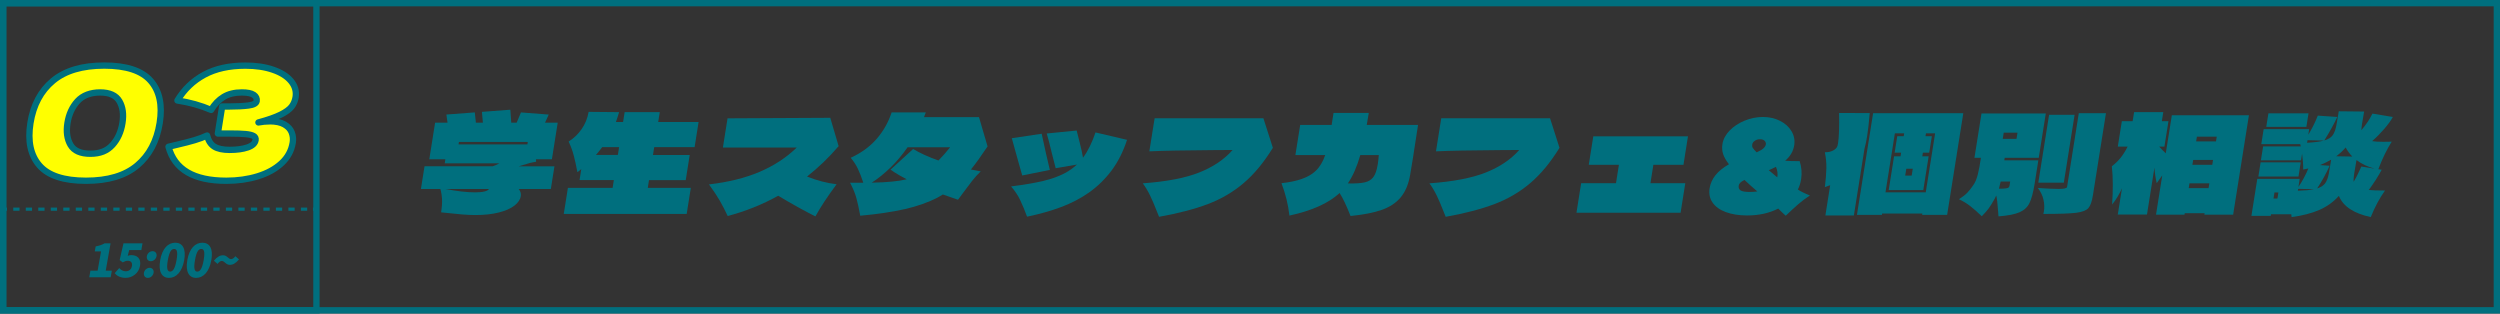<?xml version="1.0" encoding="UTF-8"?><svg id="_レイヤー_1" xmlns="http://www.w3.org/2000/svg" width="791.6" height="99.3" viewBox="0 0 791.6 99.3"><rect x="0" y="0" width="791.6" height="99.3" fill="#333333" stroke="none"/><defs><style>.cls-1{fill:#006f7e;stroke-width:0px;}.cls-2{fill:#ff0;stroke-linecap:round;stroke-linejoin:round;stroke-width:2px;}.cls-2,.cls-3,.cls-4{stroke:#006f7e;}.cls-3,.cls-4{fill:none;stroke-miterlimit:10;}.cls-4{stroke-dasharray:0 0 1.98 1.98;}</style></defs><path class="cls-1" d="M175.56,52.65l-1.14,7.19h-10.18c.57.71.79,1.45.67,2.22-.18,1.14-.87,2.17-2.07,3.08-1.2.91-2.85,1.63-4.96,2.16-2.11.53-4.56.79-7.35.79-1.23,0-2.64-.06-4.25-.19-1.6-.13-3.81-.35-6.61-.66.25-1.54.34-2.88.3-4.02-.05-1.14-.22-2.27-.53-3.38h-6.16l1.14-7.19h21.6c.69-.23,1.4-.54,2.12-.94h-17.32l.2-1.28h-5.09l1.84-11.59h3.93l-.36-2.57,9-.68.34,3.25h2.22l-.31-3.42,9-.68.29,4.11h1.71l1.37-3.25,8.79.68-1.18,2.57h4.02l-1.84,11.59h-5.05l.05.77-1.76.34c-.9.26-2.15.63-3.77,1.11h11.33ZM141.02,59.84c3.74.71,6.86,1.07,9.37,1.07s3.96-.36,4.45-1.07h-13.81ZM145.19,45.72h21.81l.12-.77h-21.81l-.12.77Z"/><path class="cls-1" d="M205.1,59.49h13.64l-1.31,8.25h-38.92l1.31-8.25h14.16l.39-2.48h-10.86l.55-3.46-1.23.98c-.38-2.08-.78-3.87-1.18-5.37-.4-1.5-.94-2.94-1.6-4.34,1.61-1,2.98-2.31,4.11-3.93s1.87-3.45,2.22-5.47l9.65.09c-.49,1.62-.82,2.67-1.01,3.12h2.27l.5-3.12h11.12l-.5,3.12h12.79l-1.26,7.96h-12.79l-.39,2.48h11.63l-1.26,7.96h-11.63l-.39,2.48ZM195.64,49.06l.39-2.48h-5.35c-.62.86-1.28,1.68-1.98,2.48h6.93Z"/><path class="cls-1" d="M258.2,68.52c-3.44-1.71-7.37-3.89-11.79-6.54-4.97,2.77-10.3,4.9-15.99,6.42-.81-1.74-1.65-3.36-2.52-4.88-.87-1.51-2.01-3.22-3.42-5.13,6.13-.71,11.46-2.03,16-3.96,4.54-1.92,8.48-4.5,11.81-7.72h-23.39l1.47-9.24,32.53-.17,2.64,8.98c-3.05,3.56-6.38,6.77-10,9.62,3.11,1.25,6.23,2.07,9.36,2.44-2.9,3.91-5.14,7.3-6.71,10.18Z"/><path class="cls-1" d="M312.7,46.36c-1.99,2.99-3.74,5.43-5.27,7.31l3.11.6c-1.01.97-1.91,1.95-2.69,2.95-.79,1-1.76,2.3-2.93,3.89-.32.43-.62.82-.87,1.18-.26.36-.49.68-.71.96-2.16-.74-3.76-1.3-4.78-1.67l-1.55.9c-2.99,1.57-6.48,2.81-10.47,3.72-3.99.91-8.71,1.61-14.15,2.1-.43-2.31-.84-4.18-1.23-5.6-.39-1.43-1.05-3.04-1.99-4.83h4.19c-.54-1.65-1.1-3.12-1.7-4.38-.6-1.27-1.36-2.44-2.3-3.53,3.32-1.51,6.05-3.49,8.19-5.95,2.14-2.45,3.74-5.26,4.78-8.43h10.82l-.58,1.5h17.41l2.72,9.28ZM287.1,56.76c-1.95-1-3.66-2.01-5.12-3.04l7.15-6.54c2.19,1.31,4.86,2.52,8.02,3.64,1.29-1.31,2.53-2.71,3.7-4.19h-13.47c-1.7,2.42-3.51,4.58-5.45,6.46-1.94,1.88-3.91,3.46-5.91,4.75,4.8-.08,8.5-.44,11.08-1.07Z"/><path class="cls-1" d="M356.87,44.27c-1.22,3.74-2.85,6.96-4.88,9.69-2.03,2.72-4.44,5.07-7.23,7.04-2.6,1.82-5.51,3.34-8.74,4.55-3.23,1.21-6.83,2.23-10.81,3.06-.76-2.05-1.49-3.82-2.2-5.3-.71-1.48-1.66-2.91-2.87-4.28,4.22-.54,7.63-1.12,10.24-1.75,2.61-.63,4.86-1.44,6.76-2.44,1.4-.74,2.69-1.65,3.86-2.74l-6.73,1.16c-.31-1.11-.68-2.55-1.11-4.32-.72-3.02-1.29-5.25-1.72-6.67l9.47-.94c.09.34.39,1.55.92,3.64.53,2.05.89,3.71,1.09,4.96,1.52-2.02,2.84-4.69,3.96-8l9.98,2.35ZM323.68,55.56l-1.07-3.76c-.21-.83-.5-1.87-.87-3.12s-.82-2.89-1.36-4.92l9.46-1.41c.88,4.16,1.74,7.98,2.58,11.46l-8.75,1.75Z"/><path class="cls-1" d="M400.04,37.43l3,9.37c-2.84,4.62-5.92,8.34-9.24,11.16-3.31,2.82-7.07,5.03-11.28,6.63-4.2,1.6-9.37,2.95-15.51,4.06l-.71-1.75c-.73-1.88-1.43-3.54-2.12-4.96-.69-1.42-1.46-2.72-2.33-3.89,7.5-.54,13.45-1.68,17.84-3.42,4.4-1.74,7.93-4.12,10.61-7.14l-6.29.04c-9.11.06-15.8.19-20.08.39l1.67-10.48h34.43Z"/><path class="cls-1" d="M449.01,39.56l-1.64,10.61c-.38,2.37-.67,4.13-.88,5.3-.52,2.91-1.5,5.24-2.95,6.99-1.45,1.75-3.44,3.08-5.98,3.98-2.54.9-5.85,1.55-9.93,1.95-1.26-3.22-2.41-5.65-3.46-7.27-3.48,3.22-8.77,5.6-15.89,7.14-.39-3.48-1.23-6.9-2.52-10.26,5.08-.54,8.67-1.82,10.79-3.85,1.31-1.23,2.33-2.91,3.07-5.05h-9.45l1.52-9.54h9.96l.6-3.81h11.16c-.27,1.71-.49,2.98-.65,3.81h16.25ZM432.16,57.74c1.2-.29,2.11-.86,2.73-1.71.62-.86,1.07-2.18,1.36-3.98.14-.86.25-1.84.34-2.95h-5.86c-1.07,3.71-2.39,6.7-3.95,8.98,2.39.06,4.18-.06,5.38-.34Z"/><path class="cls-1" d="M490.8,37.43l3,9.37c-2.84,4.62-5.92,8.34-9.24,11.16-3.31,2.82-7.07,5.03-11.28,6.63-4.2,1.6-9.37,2.95-15.51,4.06l-.71-1.75c-.73-1.88-1.43-3.54-2.12-4.96-.69-1.42-1.46-2.72-2.33-3.89,7.5-.54,13.45-1.68,17.84-3.42,4.39-1.74,7.93-4.12,10.61-7.14l-6.29.04c-9.11.06-15.8.19-20.08.39l1.67-10.48h34.43Z"/><path class="cls-1" d="M523.52,52.18l-.92,5.82h11.03l-1.49,9.37h-32.97l1.49-9.37h11.03l.92-5.82h-9.54l1.43-9.02h29.98l-1.43,9.02h-9.54Z"/><path class="cls-1" d="M573.09,61.89c-1.4.91-2.67,1.87-3.81,2.87s-2.42,2.18-3.84,3.55c-.92-.83-1.72-1.58-2.38-2.27-2.83,1.45-6.11,2.18-9.84,2.18-2.62,0-4.88-.36-6.78-1.07-1.9-.71-3.29-1.72-4.18-3.02-.89-1.3-1.2-2.8-.93-4.51.24-1.51.86-2.89,1.86-4.15,1-1.25,2.42-2.41,4.27-3.46-.88-1.11-1.49-2.17-1.83-3.17-.34-1-.42-2.08-.23-3.25.24-1.51.99-2.92,2.25-4.23,1.26-1.31,2.84-2.36,4.73-3.14,1.89-.78,3.84-1.18,5.83-1.18s3.8.41,5.41,1.22c1.61.81,2.83,1.91,3.65,3.29.82,1.38,1.1,2.87.85,4.47-.3,1.88-1.26,3.51-2.87,4.88,1.04.08,2.57.13,4.6.13.61,1.91.76,3.82.46,5.73-.18,1.14-.52,2.22-1.03,3.25.82.57,2.09,1.2,3.81,1.88ZM556.44,60.61c-1.26-1.06-2.62-2.27-4.08-3.64-.62.31-1.07.61-1.34.9-.27.29-.43.58-.48.9-.1.66.09,1.16.57,1.5.49.34,1.47.51,2.96.51.88,0,1.68-.06,2.38-.17ZM555.65,44.57c-.48.31-.76.73-.84,1.24-.06.37,0,.71.18,1,.18.3.59.78,1.23,1.43,1.08-.48,1.82-.93,2.22-1.33.41-.4.64-.8.7-1.2s-.06-.77-.38-1.11c-.32-.34-.8-.51-1.46-.51s-1.18.16-1.66.47ZM562.34,52.82c-.65.34-1.41.7-2.27,1.07.47.43,1.37,1.18,2.68,2.27.22-1.03.08-2.14-.41-3.34Z"/><path class="cls-1" d="M592.03,35.8c-.26,3.08-.53,5.47-.8,7.19-.27,1.68-.56,3.07-.87,4.15l-3.35,21.08h-9.02l1.52-9.58c-.4.17-.96.37-1.68.6.28-2.28.43-4.25.47-5.92.04-1.67-.12-3.37-.47-5.11.97,0,1.77-.15,2.4-.45.63-.3,1.1-.68,1.4-1.13.15-.2.27-.63.37-1.28.3-1.91.41-5.1.33-9.58l9.7.04ZM593.09,35.84h28.57l-5.12,32.2h-7.91l.07-.43h-12.74l-.07.43h-7.91l5.12-32.2ZM597.02,60.91h12.75l2.97-18.69h-2.91l-.14.9h2.01l-.83,5.22h-2.01l-.18,1.16h2.01l-1.7,10.69h-10.95l1.7-10.69h2.05l.18-1.16h-2.05l.83-5.22h2.05l.14-.9h-2.95l-2.97,18.69ZM605.31,55.6l.35-2.18h-2.05l-.35,2.18h2.05Z"/><path class="cls-1" d="M625.19,49.96l2.23-14.03h20.36l-2.23,14.03h-10.78l-.13.81h10.78l-1.19,7.48c-.43,2.68-.96,4.68-1.6,6.01-.64,1.33-1.69,2.31-3.16,2.95-1.47.64-3.69,1.08-6.67,1.3-.11-1.48-.15-2.08-.14-1.8-.14-2.17-.33-3.78-.56-4.83-.09.23-.26.57-.5,1.03-.72,1.31-1.36,2.34-1.9,3.08-.55.74-1.28,1.57-2.19,2.48-1.36-1.31-2.57-2.38-3.64-3.21-1.07-.83-2.26-1.55-3.59-2.18,1.07-.66,1.95-1.34,2.64-2.05.68-.71,1.34-1.55,1.98-2.52.55-.8,1-1.88,1.35-3.25.35-1.37.68-3.14.99-5.3h-2.05ZM636.49,57.48h-2.99c-.11.54-.31,1.3-.57,2.27.97,0,1.69-.03,2.15-.09.46-.06.77-.15.92-.28.15-.13.24-.31.28-.53l.22-1.37ZM638.82,42h-4.36l-.31,1.97h4.36l.31-1.97ZM658.23,35.84h8.6l-4.13,26c-.31,1.97-.79,3.32-1.44,4.06-.65.74-1.94,1.23-3.89,1.48-1.95.24-5.4.36-10.36.36.05-.17.11-.46.18-.86.19-1.17.14-2.39-.15-3.66-.28-1.27-.87-2.5-1.77-3.7,2.73.2,4.93.3,6.58.3s2.6-.2,2.66-.6l3.72-23.39ZM648.82,36.36h8.08l-3.41,21.47h-8.08l3.41-21.47Z"/><path class="cls-1" d="M687.68,36.49h24.42l-5,31.48h-9.11l.07-.47h-6.29l-.07.47h-9.02l1.98-12.45-1.76,2.48c-.37-1.6-.61-3.24-.72-4.92l-2.36,14.84h-9.24l1.32-8.3c-.85,1.91-1.89,3.62-3.12,5.13.31-4.68.29-8.71-.09-12.1,1.04-.8,1.95-1.67,2.72-2.61s1.54-2.15,2.29-3.63h-3.12l1.28-8.04h3.42l.46-2.87h9.24l-.46,2.87h2.1l-1.28,8.04h-1.67c.71.77,1.4,1.48,2.1,2.14l1.92-12.06ZM693.28,58.04l-.25,1.54h6.29l.25-1.54h-6.29ZM700.74,50.64h-6.29l-.25,1.54h6.29l.25-1.54ZM701.67,44.78l.24-1.5h-6.29l-.24,1.5h6.29Z"/><path class="cls-1" d="M755.18,60.35c-1.64,2.25-3.14,5.05-4.5,8.38-5.38-1.14-8.75-3.38-10.1-6.71-1.7,1.91-3.76,3.39-6.18,4.45-2.42,1.05-5.35,1.81-8.78,2.27l-.11-.9h-6.42l-.08.51h-6.12l1.86-11.72h13.43l-.41,2.57c1.27-1.88,2.32-3.83,3.15-5.86-.71.17-1.26.29-1.64.34.03-1.43-.09-3.11-.35-5.05l-.34,2.14h-12.7l.7-4.41h11.93l-.18-.73h-12.32l.75-4.75h14.41l-.29,1.8c1.19-1.94,2.2-3.96,3.02-6.07l6.18.43c-1.16,2.42-2.53,4.9-4.13,7.44,1.26-.37,2.15-.93,2.68-1.67.53-.74.93-1.87,1.2-3.38l.71-4.19,8.03.08-.7,4.11c-.08.51-.15,1.11-.2,1.8,1.46-1.65,2.64-3.41,3.53-5.26l6.46,1.07c-.57,1.08-1.47,2.33-2.69,3.74-1.22,1.41-2.51,2.72-3.87,3.91.75.14,1.9.21,3.47.21,1.17,0,2.08-.01,2.74-.04-1.52,2.39-2.94,5.3-4.25,8.72l1.08.17c-1.1,2.05-2.46,4.19-4.1,6.41,1.15.12,2.85.17,5.11.17ZM715.09,55.9l.71-4.49h12.7l-.71,4.49h-12.7ZM718.27,35.89h12.7l-.68,4.28h-12.7l.68-4.28ZM720.19,60.95l-.31,1.92h1.24l.31-1.92h-1.24ZM727.69,59.79l-.1.6c2.21-.06,3.9-.21,5.08-.47l-4.98-.13ZM730.52,45.21c2.36-.14,4.14-.37,5.33-.69l-5.2-.13-.13.81ZM736.24,58.02c.53-.73.92-1.76,1.16-3.1l.74-4.36c-1.25.71-2.44,1.28-3.57,1.71l3.09.21c-1.07,2.4-2.39,4.79-3.96,7.19,1.17-.37,2.02-.92,2.55-1.65ZM744.84,49.57c-.86-.88-1.56-1.84-2.11-2.87-.91,1.06-1.91,1.98-3.01,2.78l5.12.09ZM751.97,53.42c-2.19-.57-4.13-1.48-5.81-2.74l-.72,4.23c-.19,1.23-.25,2.11-.17,2.65.54-.91,1.07-1.9,1.56-2.97.5-1.07.79-1.69.87-1.86l4.25.68Z"/><path class="cls-1" d="M28.63,85.71h2.28l1.08-6.1h-1.98l.28-1.59c1.19-.22,1.99-.5,2.83-.97h1.89l-1.53,8.66h1.93l-.37,2.08h-6.78l.37-2.08Z"/><path class="cls-1" d="M36.31,86.5l1.45-1.62c.5.58,1.18,1.02,2.03,1.02,1.04,0,1.79-.56,1.99-1.67.19-1.08-.36-1.66-1.28-1.66-.59,0-.9.12-1.61.52l-1-.74,1.21-5.31h6.03l-.38,2.14h-3.83l-.48,1.82c.42-.16.75-.22,1.15-.22,1.82,0,3.16,1.07,2.75,3.39-.42,2.41-2.49,3.81-4.55,3.81-1.72,0-2.79-.65-3.49-1.49Z"/><path class="cls-1" d="M45.57,86.39c.16-.88.92-1.59,1.81-1.59s1.41.71,1.25,1.59c-.16.89-.93,1.6-1.81,1.6s-1.4-.71-1.25-1.6ZM46.5,81.12c.16-.89.92-1.59,1.81-1.59s1.41.69,1.25,1.59c-.16.89-.93,1.59-1.81,1.59s-1.41-.69-1.25-1.59Z"/><path class="cls-1" d="M50.72,82.36c.65-3.69,2.5-5.51,4.77-5.51s3.49,1.85,2.84,5.51c-.65,3.69-2.54,5.63-4.8,5.63s-3.46-1.93-2.8-5.63ZM55.9,82.36c.52-2.93,0-3.53-.76-3.53s-1.48.61-2,3.53c-.52,2.94-.03,3.64.73,3.64s1.51-.69,2.03-3.64Z"/><path class="cls-1" d="M59.31,82.36c.65-3.69,2.5-5.51,4.77-5.51s3.49,1.85,2.84,5.51c-.65,3.69-2.54,5.63-4.8,5.63s-3.46-1.93-2.8-5.63ZM64.49,82.36c.52-2.93,0-3.53-.76-3.53s-1.48.61-1.99,3.53c-.52,2.94-.03,3.64.73,3.64s1.51-.69,2.03-3.64Z"/><path class="cls-1" d="M70.23,82.62c-.45,0-.92.36-1.35.95l-1.15-1.02c1.06-1.27,2.01-1.73,2.85-1.73,1.36,0,1.7,1.23,2.6,1.23.45,0,.91-.35,1.35-.92l1.15,1.01c-1.06,1.27-2.01,1.73-2.85,1.73-1.37,0-1.7-1.24-2.6-1.24Z"/><line class="cls-3" x1="1.22" y1="66.23" x2="2.22" y2="66.23"/><line class="cls-4" x1="4.2" y1="66.23" x2="98.11" y2="66.23"/><line class="cls-3" x1="99.1" y1="66.23" x2="100.1" y2="66.23"/><path class="cls-2" d="M12.49,52.39c-2.81-3.23-3.76-7.71-2.85-13.44.91-5.7,3.28-10.16,7.14-13.37,3.85-3.21,9.26-4.82,16.24-4.82s11.87,1.61,14.68,4.82,3.77,7.67,2.86,13.37c-.91,5.74-3.29,10.22-7.12,13.44-3.84,3.23-9.24,4.84-16.22,4.84s-11.92-1.61-14.73-4.84ZM35.61,45.92c1.66-1.84,2.72-4.16,3.16-6.97.44-2.77.12-5.08-.96-6.92-1.08-1.84-3.11-2.76-6.11-2.76s-5.48.92-7.16,2.76c-1.68,1.84-2.74,4.15-3.18,6.92-.44,2.77-.12,5.08.97,6.94,1.09,1.86,3.18,2.79,6.28,2.79s5.33-.92,6.99-2.76Z"/><path class="cls-2" d="M85.35,38.41c1.99,0,3.56.33,4.71,1,1.15.67,1.92,1.52,2.31,2.54.39,1.03.5,2.09.32,3.2-.41,2.58-1.61,4.77-3.59,6.58-1.98,1.81-4.5,3.18-7.55,4.11-3.05.93-6.35,1.39-9.9,1.39-10.3,0-16.39-3.58-18.29-10.76l2.85-.68c2.1-.49,3.89-.95,5.38-1.39,1.49-.44,2.81-.94,3.98-1.49.39,1.63,1.14,2.79,2.25,3.5,1.11.7,2.74,1.05,4.89,1.05,2.28,0,4.18-.26,5.7-.78,1.52-.52,2.36-1.3,2.52-2.35.09-.55-.12-.98-.63-1.27-.51-.29-1.36-.5-2.54-.61-1.19-.11-2.87-.17-5.06-.17h-3.72l1.36-8.56h2.25c2.48,0,4.51-.11,6.11-.32,1.6-.21,2.45-.68,2.57-1.39.13-.81-.18-1.47-.93-1.98-.75-.51-2.01-.76-3.77-.76-2.28,0-4.21.47-5.77,1.42s-2.89,2.31-3.95,4.11c-3.27-1.4-6.82-2.4-10.67-2.98,2.12-3.52,4.96-6.24,8.51-8.16,3.55-1.92,7.88-2.88,13-2.88,3.32,0,6.25.43,8.76,1.3,2.52.86,4.42,2.06,5.69,3.59,1.27,1.53,1.76,3.24,1.46,5.13-.18,1.11-.59,2.09-1.25,2.96-.66.86-1.82,1.71-3.48,2.54-1.66.83-4.01,1.65-7.04,2.47,1.21-.23,2.38-.34,3.53-.34Z"/><path class="cls-1" d="M99.19,2v95.26H2V2h97.19M101.19,0H0v99.26h101.19V0h0Z"/><path class="cls-1" d="M789.6,2v95.26H2V2h787.6M791.6,0H0v99.26h791.6V0h0Z"/></svg>